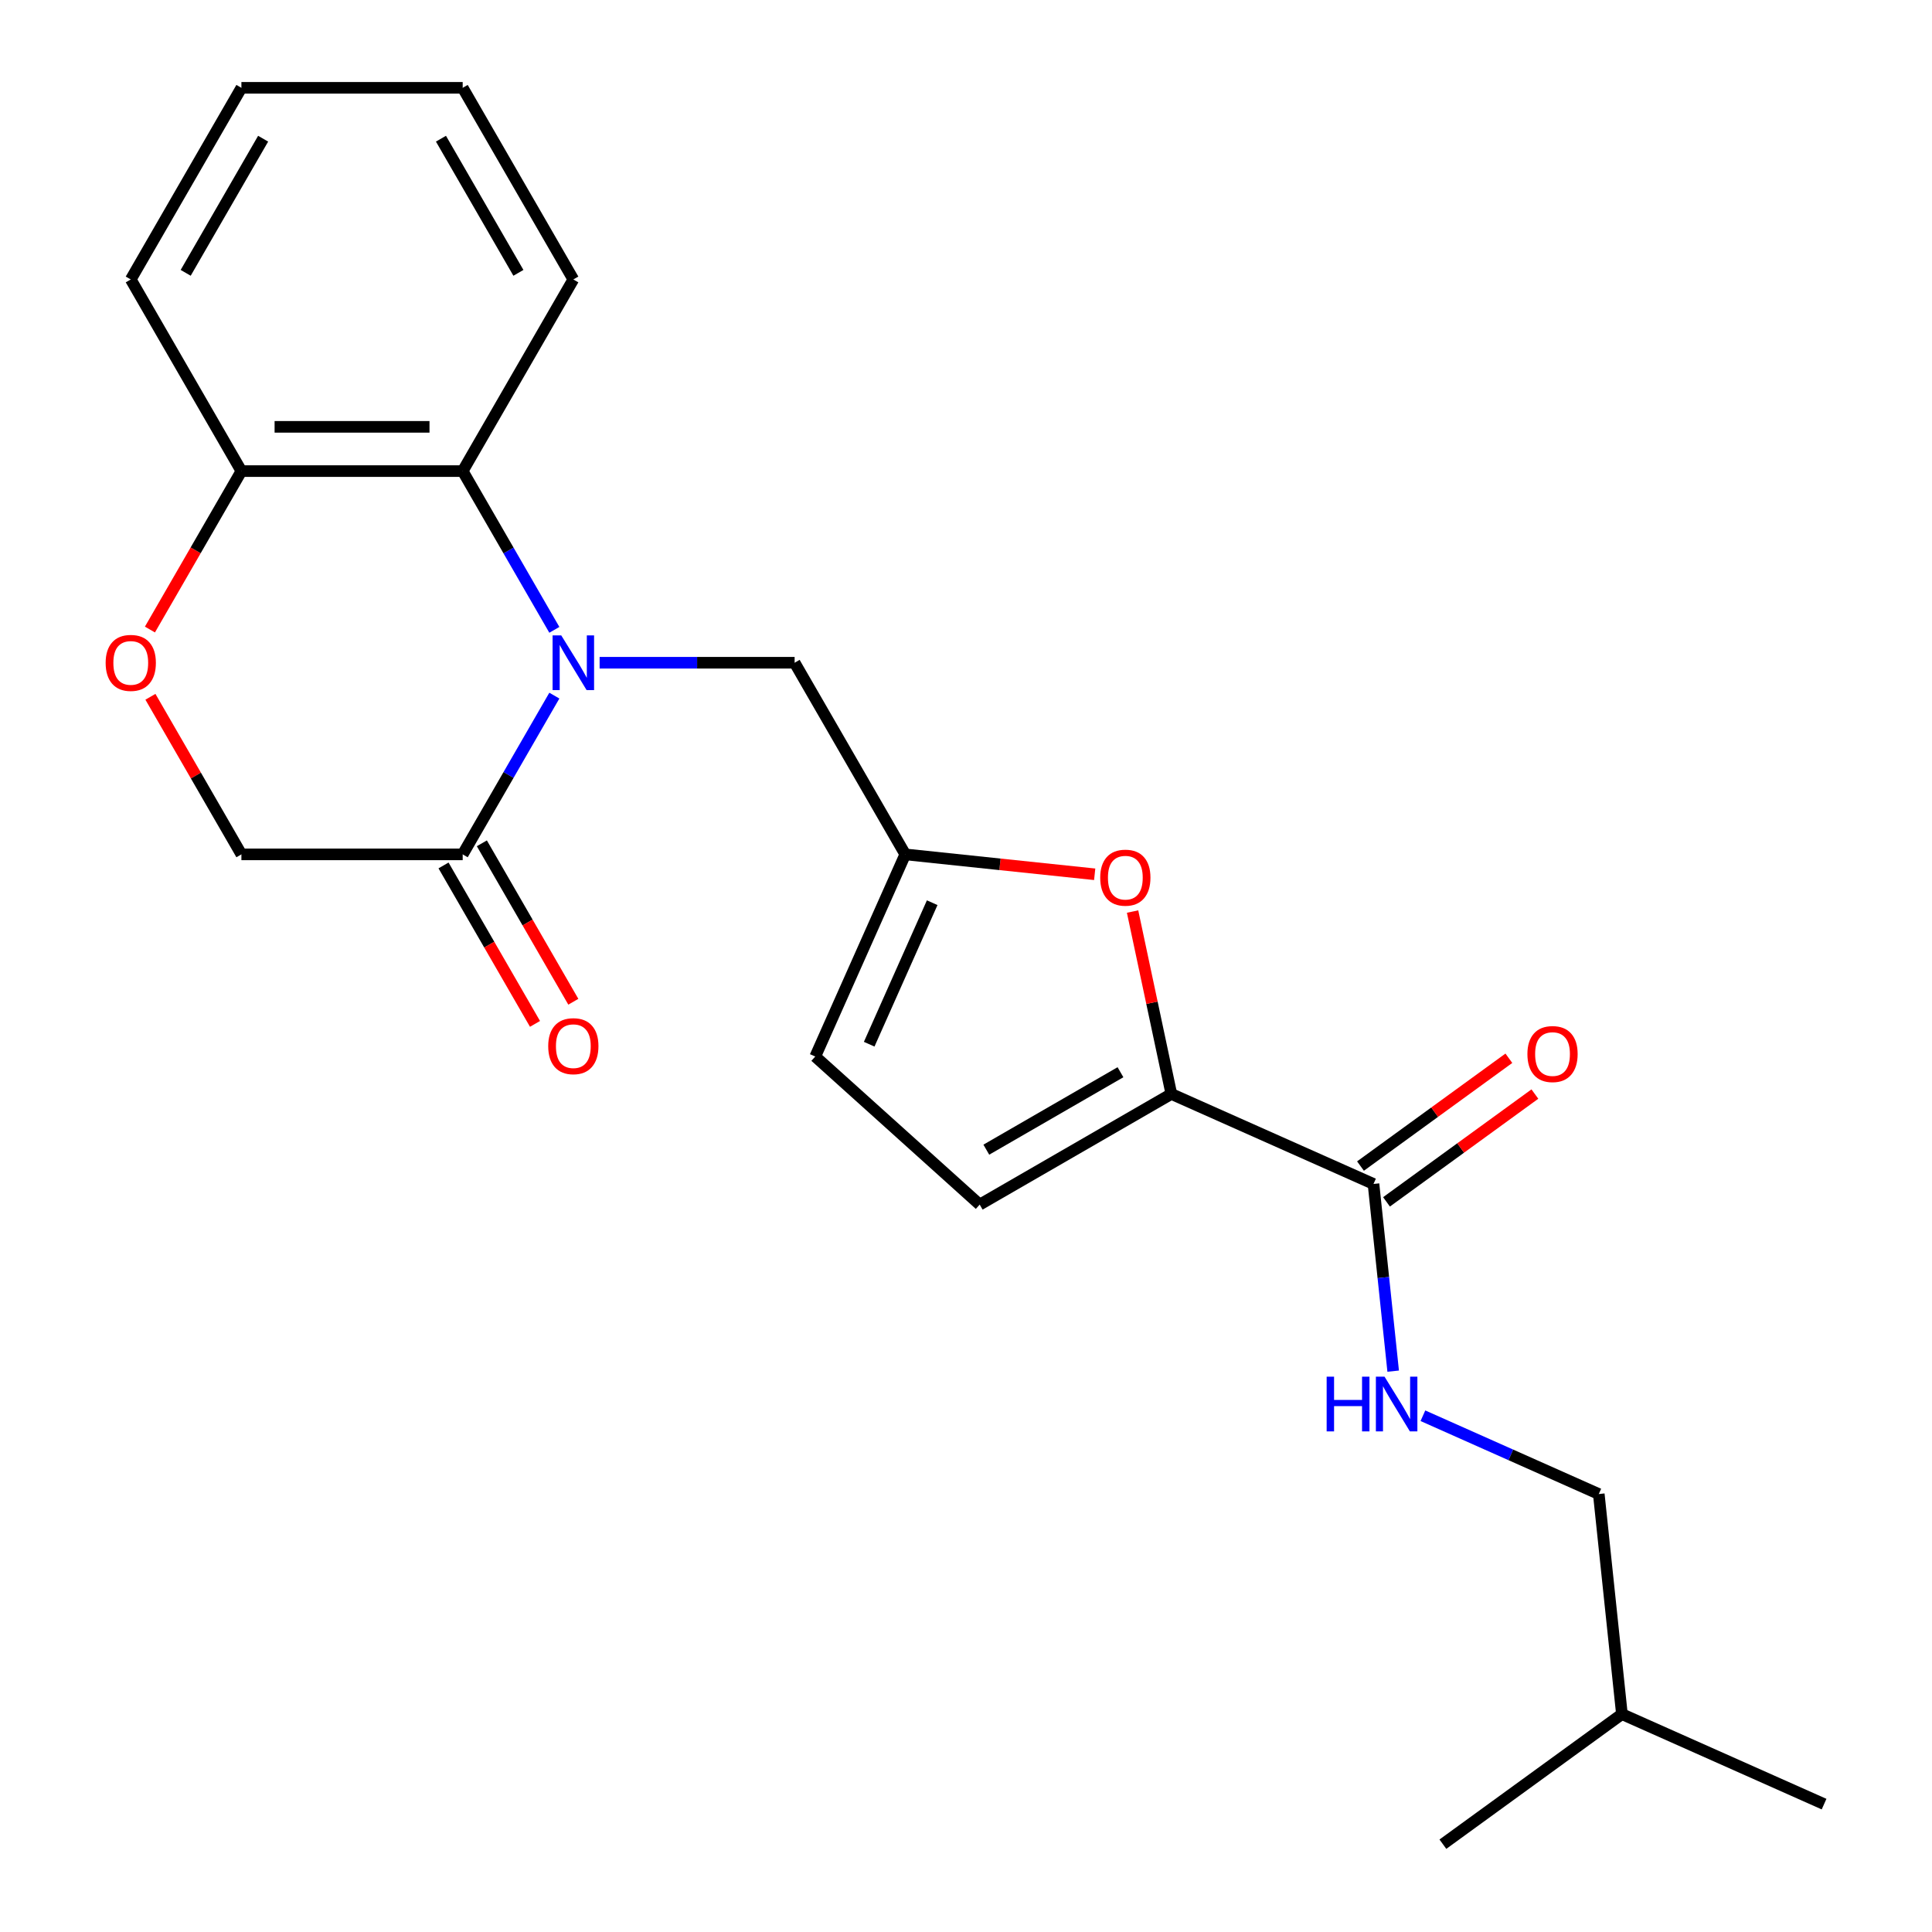 <?xml version='1.0' encoding='iso-8859-1'?>
<svg version='1.1' baseProfile='full'
              xmlns='http://www.w3.org/2000/svg'
                      xmlns:rdkit='http://www.rdkit.org/xml'
                      xmlns:xlink='http://www.w3.org/1999/xlink'
                  xml:space='preserve'
width='1000px' height='1000px' viewBox='0 0 1000 1000'>
<!-- END OF HEADER -->
<rect style='opacity:1.0;fill:#FFFFFF;stroke:none' width='1000' height='1000' x='0' y='0'> </rect>
<path class='bond-1' d='M 286.928,360.054 L 263.208,401.139' style='fill:none;fill-rule:evenodd;stroke:#0000FF;stroke-width:6px;stroke-linecap:butt;stroke-linejoin:miter;stroke-opacity:1' />
<path class='bond-1' d='M 263.208,401.139 L 239.488,442.223' style='fill:none;fill-rule:evenodd;stroke:#000000;stroke-width:6px;stroke-linecap:butt;stroke-linejoin:miter;stroke-opacity:1' />
<path class='bond-3' d='M 286.928,326.007 L 263.208,284.923' style='fill:none;fill-rule:evenodd;stroke:#0000FF;stroke-width:6px;stroke-linecap:butt;stroke-linejoin:miter;stroke-opacity:1' />
<path class='bond-3' d='M 263.208,284.923 L 239.488,243.839' style='fill:none;fill-rule:evenodd;stroke:#000000;stroke-width:6px;stroke-linecap:butt;stroke-linejoin:miter;stroke-opacity:1' />
<path class='bond-8' d='M 310.36,343.031 L 360.827,343.031' style='fill:none;fill-rule:evenodd;stroke:#0000FF;stroke-width:6px;stroke-linecap:butt;stroke-linejoin:miter;stroke-opacity:1' />
<path class='bond-8' d='M 360.827,343.031 L 411.294,343.031' style='fill:none;fill-rule:evenodd;stroke:#000000;stroke-width:6px;stroke-linecap:butt;stroke-linejoin:miter;stroke-opacity:1' />
<path class='bond-0' d='M 606.286,566.23 L 596.252,519.024' style='fill:none;fill-rule:evenodd;stroke:#000000;stroke-width:6px;stroke-linecap:butt;stroke-linejoin:miter;stroke-opacity:1' />
<path class='bond-0' d='M 596.252,519.024 L 586.218,471.819' style='fill:none;fill-rule:evenodd;stroke:#FF0000;stroke-width:6px;stroke-linecap:butt;stroke-linejoin:miter;stroke-opacity:1' />
<path class='bond-4' d='M 606.286,566.23 L 710.921,612.816' style='fill:none;fill-rule:evenodd;stroke:#000000;stroke-width:6px;stroke-linecap:butt;stroke-linejoin:miter;stroke-opacity:1' />
<path class='bond-24' d='M 606.286,566.23 L 507.094,623.498' style='fill:none;fill-rule:evenodd;stroke:#000000;stroke-width:6px;stroke-linecap:butt;stroke-linejoin:miter;stroke-opacity:1' />
<path class='bond-24' d='M 579.954,554.982 L 510.519,595.07' style='fill:none;fill-rule:evenodd;stroke:#000000;stroke-width:6px;stroke-linecap:butt;stroke-linejoin:miter;stroke-opacity:1' />
<path class='bond-12' d='M 239.488,442.223 L 124.951,442.223' style='fill:none;fill-rule:evenodd;stroke:#000000;stroke-width:6px;stroke-linecap:butt;stroke-linejoin:miter;stroke-opacity:1' />
<path class='bond-13' d='M 229.569,447.95 L 253.243,488.954' style='fill:none;fill-rule:evenodd;stroke:#000000;stroke-width:6px;stroke-linecap:butt;stroke-linejoin:miter;stroke-opacity:1' />
<path class='bond-13' d='M 253.243,488.954 L 276.917,529.959' style='fill:none;fill-rule:evenodd;stroke:#FF0000;stroke-width:6px;stroke-linecap:butt;stroke-linejoin:miter;stroke-opacity:1' />
<path class='bond-13' d='M 249.408,436.496 L 273.081,477.501' style='fill:none;fill-rule:evenodd;stroke:#000000;stroke-width:6px;stroke-linecap:butt;stroke-linejoin:miter;stroke-opacity:1' />
<path class='bond-13' d='M 273.081,477.501 L 296.755,518.505' style='fill:none;fill-rule:evenodd;stroke:#FF0000;stroke-width:6px;stroke-linecap:butt;stroke-linejoin:miter;stroke-opacity:1' />
<path class='bond-2' d='M 566.609,452.528 L 517.586,447.376' style='fill:none;fill-rule:evenodd;stroke:#FF0000;stroke-width:6px;stroke-linecap:butt;stroke-linejoin:miter;stroke-opacity:1' />
<path class='bond-2' d='M 517.586,447.376 L 468.563,442.223' style='fill:none;fill-rule:evenodd;stroke:#000000;stroke-width:6px;stroke-linecap:butt;stroke-linejoin:miter;stroke-opacity:1' />
<path class='bond-11' d='M 239.488,243.839 L 124.951,243.839' style='fill:none;fill-rule:evenodd;stroke:#000000;stroke-width:6px;stroke-linecap:butt;stroke-linejoin:miter;stroke-opacity:1' />
<path class='bond-11' d='M 222.308,220.931 L 142.132,220.931' style='fill:none;fill-rule:evenodd;stroke:#000000;stroke-width:6px;stroke-linecap:butt;stroke-linejoin:miter;stroke-opacity:1' />
<path class='bond-16' d='M 239.488,243.839 L 296.757,144.647' style='fill:none;fill-rule:evenodd;stroke:#000000;stroke-width:6px;stroke-linecap:butt;stroke-linejoin:miter;stroke-opacity:1' />
<path class='bond-10' d='M 710.921,612.816 L 716.013,661.259' style='fill:none;fill-rule:evenodd;stroke:#000000;stroke-width:6px;stroke-linecap:butt;stroke-linejoin:miter;stroke-opacity:1' />
<path class='bond-10' d='M 716.013,661.259 L 721.104,709.703' style='fill:none;fill-rule:evenodd;stroke:#0000FF;stroke-width:6px;stroke-linecap:butt;stroke-linejoin:miter;stroke-opacity:1' />
<path class='bond-14' d='M 717.653,622.082 L 756.053,594.184' style='fill:none;fill-rule:evenodd;stroke:#000000;stroke-width:6px;stroke-linecap:butt;stroke-linejoin:miter;stroke-opacity:1' />
<path class='bond-14' d='M 756.053,594.184 L 794.452,566.285' style='fill:none;fill-rule:evenodd;stroke:#FF0000;stroke-width:6px;stroke-linecap:butt;stroke-linejoin:miter;stroke-opacity:1' />
<path class='bond-14' d='M 704.189,603.55 L 742.588,575.651' style='fill:none;fill-rule:evenodd;stroke:#000000;stroke-width:6px;stroke-linecap:butt;stroke-linejoin:miter;stroke-opacity:1' />
<path class='bond-14' d='M 742.588,575.651 L 780.988,547.752' style='fill:none;fill-rule:evenodd;stroke:#FF0000;stroke-width:6px;stroke-linecap:butt;stroke-linejoin:miter;stroke-opacity:1' />
<path class='bond-5' d='M 468.563,442.223 L 411.294,343.031' style='fill:none;fill-rule:evenodd;stroke:#000000;stroke-width:6px;stroke-linecap:butt;stroke-linejoin:miter;stroke-opacity:1' />
<path class='bond-9' d='M 468.563,442.223 L 421.976,546.858' style='fill:none;fill-rule:evenodd;stroke:#000000;stroke-width:6px;stroke-linecap:butt;stroke-linejoin:miter;stroke-opacity:1' />
<path class='bond-9' d='M 482.502,467.236 L 449.891,540.48' style='fill:none;fill-rule:evenodd;stroke:#000000;stroke-width:6px;stroke-linecap:butt;stroke-linejoin:miter;stroke-opacity:1' />
<path class='bond-6' d='M 507.094,623.498 L 421.976,546.858' style='fill:none;fill-rule:evenodd;stroke:#000000;stroke-width:6px;stroke-linecap:butt;stroke-linejoin:miter;stroke-opacity:1' />
<path class='bond-7' d='M 77.857,360.654 L 101.404,401.439' style='fill:none;fill-rule:evenodd;stroke:#FF0000;stroke-width:6px;stroke-linecap:butt;stroke-linejoin:miter;stroke-opacity:1' />
<path class='bond-7' d='M 101.404,401.439 L 124.951,442.223' style='fill:none;fill-rule:evenodd;stroke:#000000;stroke-width:6px;stroke-linecap:butt;stroke-linejoin:miter;stroke-opacity:1' />
<path class='bond-23' d='M 77.603,325.847 L 101.277,284.843' style='fill:none;fill-rule:evenodd;stroke:#FF0000;stroke-width:6px;stroke-linecap:butt;stroke-linejoin:miter;stroke-opacity:1' />
<path class='bond-23' d='M 101.277,284.843 L 124.951,243.839' style='fill:none;fill-rule:evenodd;stroke:#000000;stroke-width:6px;stroke-linecap:butt;stroke-linejoin:miter;stroke-opacity:1' />
<path class='bond-15' d='M 736.497,732.783 L 782.013,753.048' style='fill:none;fill-rule:evenodd;stroke:#0000FF;stroke-width:6px;stroke-linecap:butt;stroke-linejoin:miter;stroke-opacity:1' />
<path class='bond-15' d='M 782.013,753.048 L 827.528,773.312' style='fill:none;fill-rule:evenodd;stroke:#000000;stroke-width:6px;stroke-linecap:butt;stroke-linejoin:miter;stroke-opacity:1' />
<path class='bond-17' d='M 124.951,243.839 L 67.683,144.647' style='fill:none;fill-rule:evenodd;stroke:#000000;stroke-width:6px;stroke-linecap:butt;stroke-linejoin:miter;stroke-opacity:1' />
<path class='bond-18' d='M 827.528,773.312 L 839.501,887.222' style='fill:none;fill-rule:evenodd;stroke:#000000;stroke-width:6px;stroke-linecap:butt;stroke-linejoin:miter;stroke-opacity:1' />
<path class='bond-21' d='M 296.757,144.647 L 239.488,45.455' style='fill:none;fill-rule:evenodd;stroke:#000000;stroke-width:6px;stroke-linecap:butt;stroke-linejoin:miter;stroke-opacity:1' />
<path class='bond-21' d='M 268.328,141.222 L 228.24,71.787' style='fill:none;fill-rule:evenodd;stroke:#000000;stroke-width:6px;stroke-linecap:butt;stroke-linejoin:miter;stroke-opacity:1' />
<path class='bond-22' d='M 67.683,144.647 L 124.951,45.455' style='fill:none;fill-rule:evenodd;stroke:#000000;stroke-width:6px;stroke-linecap:butt;stroke-linejoin:miter;stroke-opacity:1' />
<path class='bond-22' d='M 96.111,141.222 L 136.199,71.787' style='fill:none;fill-rule:evenodd;stroke:#000000;stroke-width:6px;stroke-linecap:butt;stroke-linejoin:miter;stroke-opacity:1' />
<path class='bond-19' d='M 839.501,887.222 L 944.136,933.809' style='fill:none;fill-rule:evenodd;stroke:#000000;stroke-width:6px;stroke-linecap:butt;stroke-linejoin:miter;stroke-opacity:1' />
<path class='bond-20' d='M 839.501,887.222 L 746.838,954.545' style='fill:none;fill-rule:evenodd;stroke:#000000;stroke-width:6px;stroke-linecap:butt;stroke-linejoin:miter;stroke-opacity:1' />
<path class='bond-25' d='M 239.488,45.455 L 124.951,45.455' style='fill:none;fill-rule:evenodd;stroke:#000000;stroke-width:6px;stroke-linecap:butt;stroke-linejoin:miter;stroke-opacity:1' />
<path  class='atom-0' d='M 290.497 328.871
L 299.777 343.871
Q 300.697 345.351, 302.177 348.031
Q 303.657 350.711, 303.737 350.871
L 303.737 328.871
L 307.497 328.871
L 307.497 357.191
L 303.617 357.191
L 293.657 340.791
Q 292.497 338.871, 291.257 336.671
Q 290.057 334.471, 289.697 333.791
L 289.697 357.191
L 286.017 357.191
L 286.017 328.871
L 290.497 328.871
' fill='#0000FF'/>
<path  class='atom-3' d='M 569.472 454.275
Q 569.472 447.475, 572.832 443.675
Q 576.192 439.875, 582.472 439.875
Q 588.752 439.875, 592.112 443.675
Q 595.472 447.475, 595.472 454.275
Q 595.472 461.155, 592.072 465.075
Q 588.672 468.955, 582.472 468.955
Q 576.232 468.955, 572.832 465.075
Q 569.472 461.195, 569.472 454.275
M 582.472 465.755
Q 586.792 465.755, 589.112 462.875
Q 591.472 459.955, 591.472 454.275
Q 591.472 448.715, 589.112 445.915
Q 586.792 443.075, 582.472 443.075
Q 578.152 443.075, 575.792 445.875
Q 573.472 448.675, 573.472 454.275
Q 573.472 459.995, 575.792 462.875
Q 578.152 465.755, 582.472 465.755
' fill='#FF0000'/>
<path  class='atom-8' d='M 54.682 343.111
Q 54.682 336.311, 58.042 332.511
Q 61.403 328.711, 67.683 328.711
Q 73.963 328.711, 77.323 332.511
Q 80.683 336.311, 80.683 343.111
Q 80.683 349.991, 77.282 353.911
Q 73.882 357.791, 67.683 357.791
Q 61.443 357.791, 58.042 353.911
Q 54.682 350.031, 54.682 343.111
M 67.683 354.591
Q 72.002 354.591, 74.323 351.711
Q 76.683 348.791, 76.683 343.111
Q 76.683 337.551, 74.323 334.751
Q 72.002 331.911, 67.683 331.911
Q 63.362 331.911, 61.002 334.711
Q 58.682 337.511, 58.682 343.111
Q 58.682 348.831, 61.002 351.711
Q 63.362 354.591, 67.683 354.591
' fill='#FF0000'/>
<path  class='atom-11' d='M 686.673 712.566
L 690.513 712.566
L 690.513 724.606
L 704.993 724.606
L 704.993 712.566
L 708.833 712.566
L 708.833 740.886
L 704.993 740.886
L 704.993 727.806
L 690.513 727.806
L 690.513 740.886
L 686.673 740.886
L 686.673 712.566
' fill='#0000FF'/>
<path  class='atom-11' d='M 716.633 712.566
L 725.913 727.566
Q 726.833 729.046, 728.313 731.726
Q 729.793 734.406, 729.873 734.566
L 729.873 712.566
L 733.633 712.566
L 733.633 740.886
L 729.753 740.886
L 719.793 724.486
Q 718.633 722.566, 717.393 720.366
Q 716.193 718.166, 715.833 717.486
L 715.833 740.886
L 712.153 740.886
L 712.153 712.566
L 716.633 712.566
' fill='#0000FF'/>
<path  class='atom-14' d='M 283.757 541.495
Q 283.757 534.695, 287.117 530.895
Q 290.477 527.095, 296.757 527.095
Q 303.037 527.095, 306.397 530.895
Q 309.757 534.695, 309.757 541.495
Q 309.757 548.375, 306.357 552.295
Q 302.957 556.175, 296.757 556.175
Q 290.517 556.175, 287.117 552.295
Q 283.757 548.415, 283.757 541.495
M 296.757 552.975
Q 301.077 552.975, 303.397 550.095
Q 305.757 547.175, 305.757 541.495
Q 305.757 535.935, 303.397 533.135
Q 301.077 530.295, 296.757 530.295
Q 292.437 530.295, 290.077 533.095
Q 287.757 535.895, 287.757 541.495
Q 287.757 547.215, 290.077 550.095
Q 292.437 552.975, 296.757 552.975
' fill='#FF0000'/>
<path  class='atom-15' d='M 790.584 545.573
Q 790.584 538.773, 793.944 534.973
Q 797.304 531.173, 803.584 531.173
Q 809.864 531.173, 813.224 534.973
Q 816.584 538.773, 816.584 545.573
Q 816.584 552.453, 813.184 556.373
Q 809.784 560.253, 803.584 560.253
Q 797.344 560.253, 793.944 556.373
Q 790.584 552.493, 790.584 545.573
M 803.584 557.053
Q 807.904 557.053, 810.224 554.173
Q 812.584 551.253, 812.584 545.573
Q 812.584 540.013, 810.224 537.213
Q 807.904 534.373, 803.584 534.373
Q 799.264 534.373, 796.904 537.173
Q 794.584 539.973, 794.584 545.573
Q 794.584 551.293, 796.904 554.173
Q 799.264 557.053, 803.584 557.053
' fill='#FF0000'/>
</svg>
